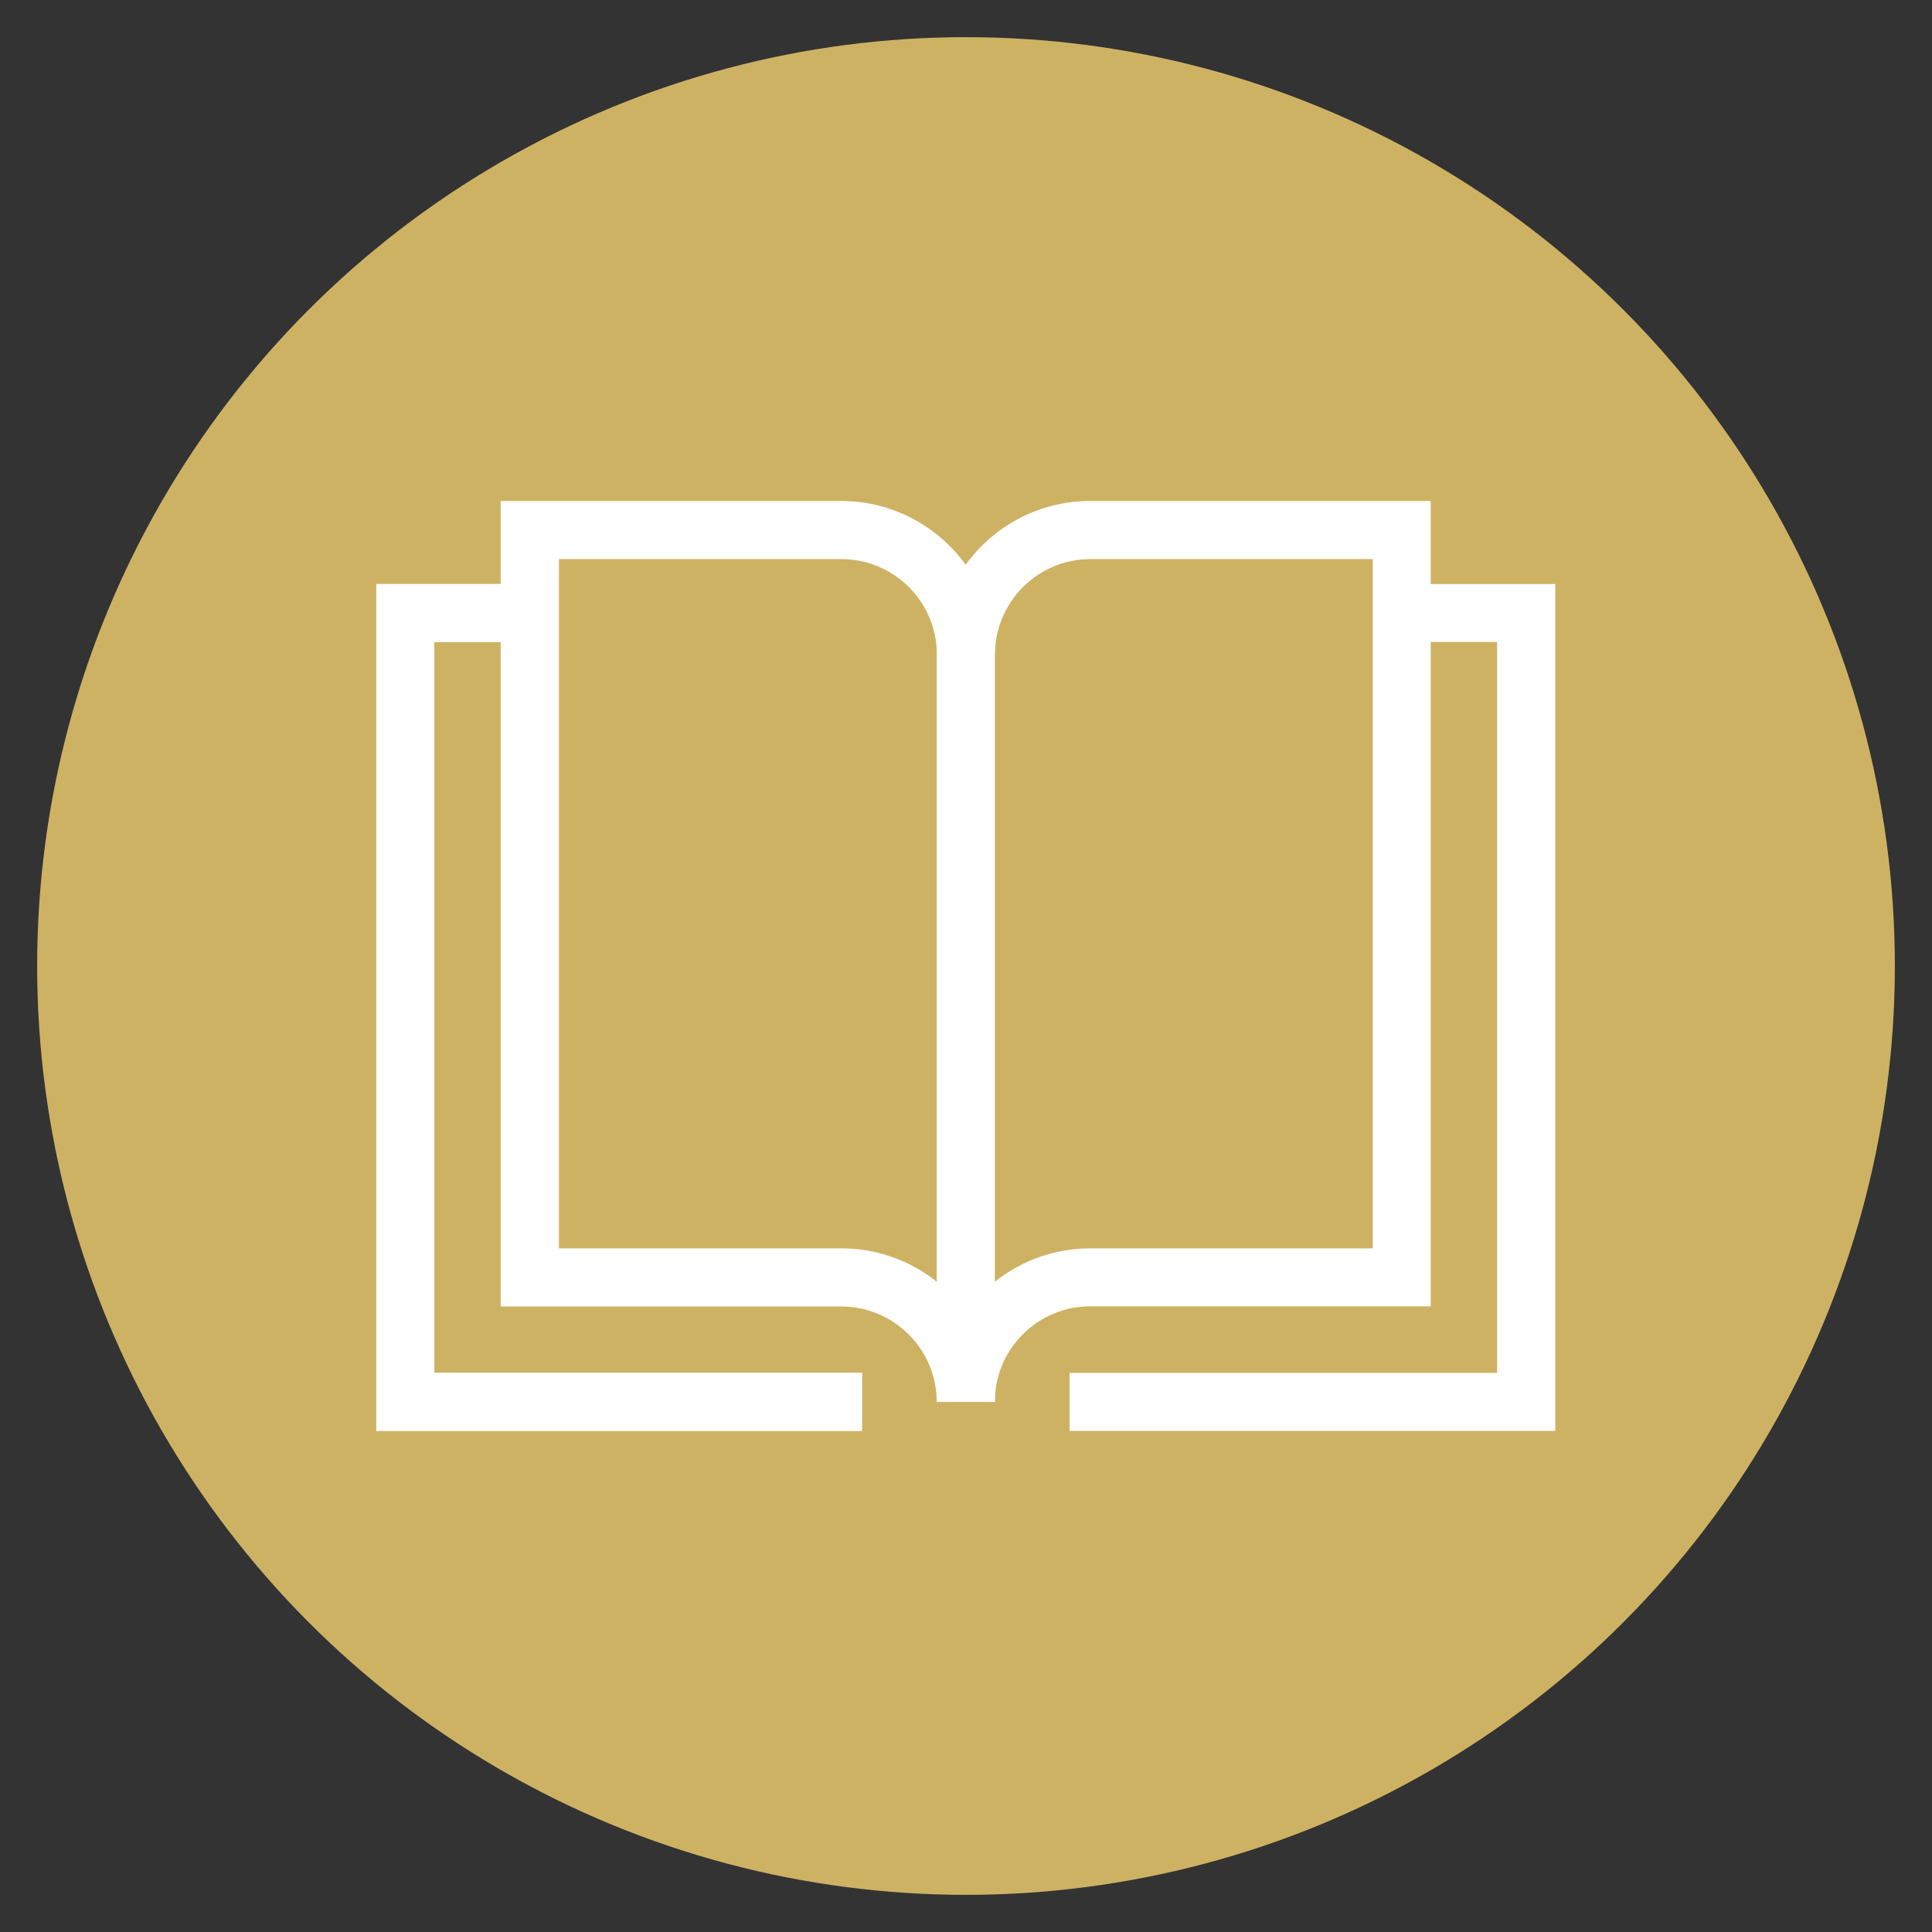 <?xml version="1.0" encoding="UTF-8"?><svg id="_層_1" xmlns="http://www.w3.org/2000/svg" viewBox="0 0 130 130"><rect x="0" y="0" width="130" height="130" fill="#333333" stroke="none"/><defs><style>.cls-1{fill:#fff;}.cls-2{fill:#ceb263;}</style></defs><circle class="cls-2" cx="65" cy="65" r="62.5"/><g><path class="cls-1" d="M66.94,94.33h-3.91c0-3.54-2.88-6.42-6.43-6.42h-22.91V33.71h22.91c3.44,0,6.5,1.69,8.38,4.29,1.88-2.6,4.93-4.29,8.38-4.29h22.91v54.19h-22.91c-3.54,0-6.42,2.88-6.42,6.42Zm-29.33-10.33h19c3.44,0,6.5,1.69,8.38,4.29,1.88-2.6,4.93-4.29,8.38-4.29h19V37.62h-19c-3.54,0-6.42,2.88-6.42,6.42h-3.91c0-3.54-2.88-6.42-6.43-6.42h-19v46.38Z"/><polygon class="cls-1" points="58 96.28 25.32 96.28 25.32 39.3 35.65 39.3 35.65 43.2 29.22 43.2 29.22 92.38 58 92.38 58 96.28"/><polygon class="cls-1" points="104.65 96.28 71.97 96.28 71.97 92.38 100.74 92.38 100.74 43.2 94.32 43.2 94.32 39.3 104.65 39.3 104.65 96.28"/><polygon class="cls-1" points="58 96.28 25.32 96.28 25.32 39.3 35.65 39.3 35.65 43.2 29.22 43.2 29.22 92.38 58 92.38 58 96.28"/><rect class="cls-1" x="63.03" y="44.04" width="3.91" height="50.29"/></g></svg>